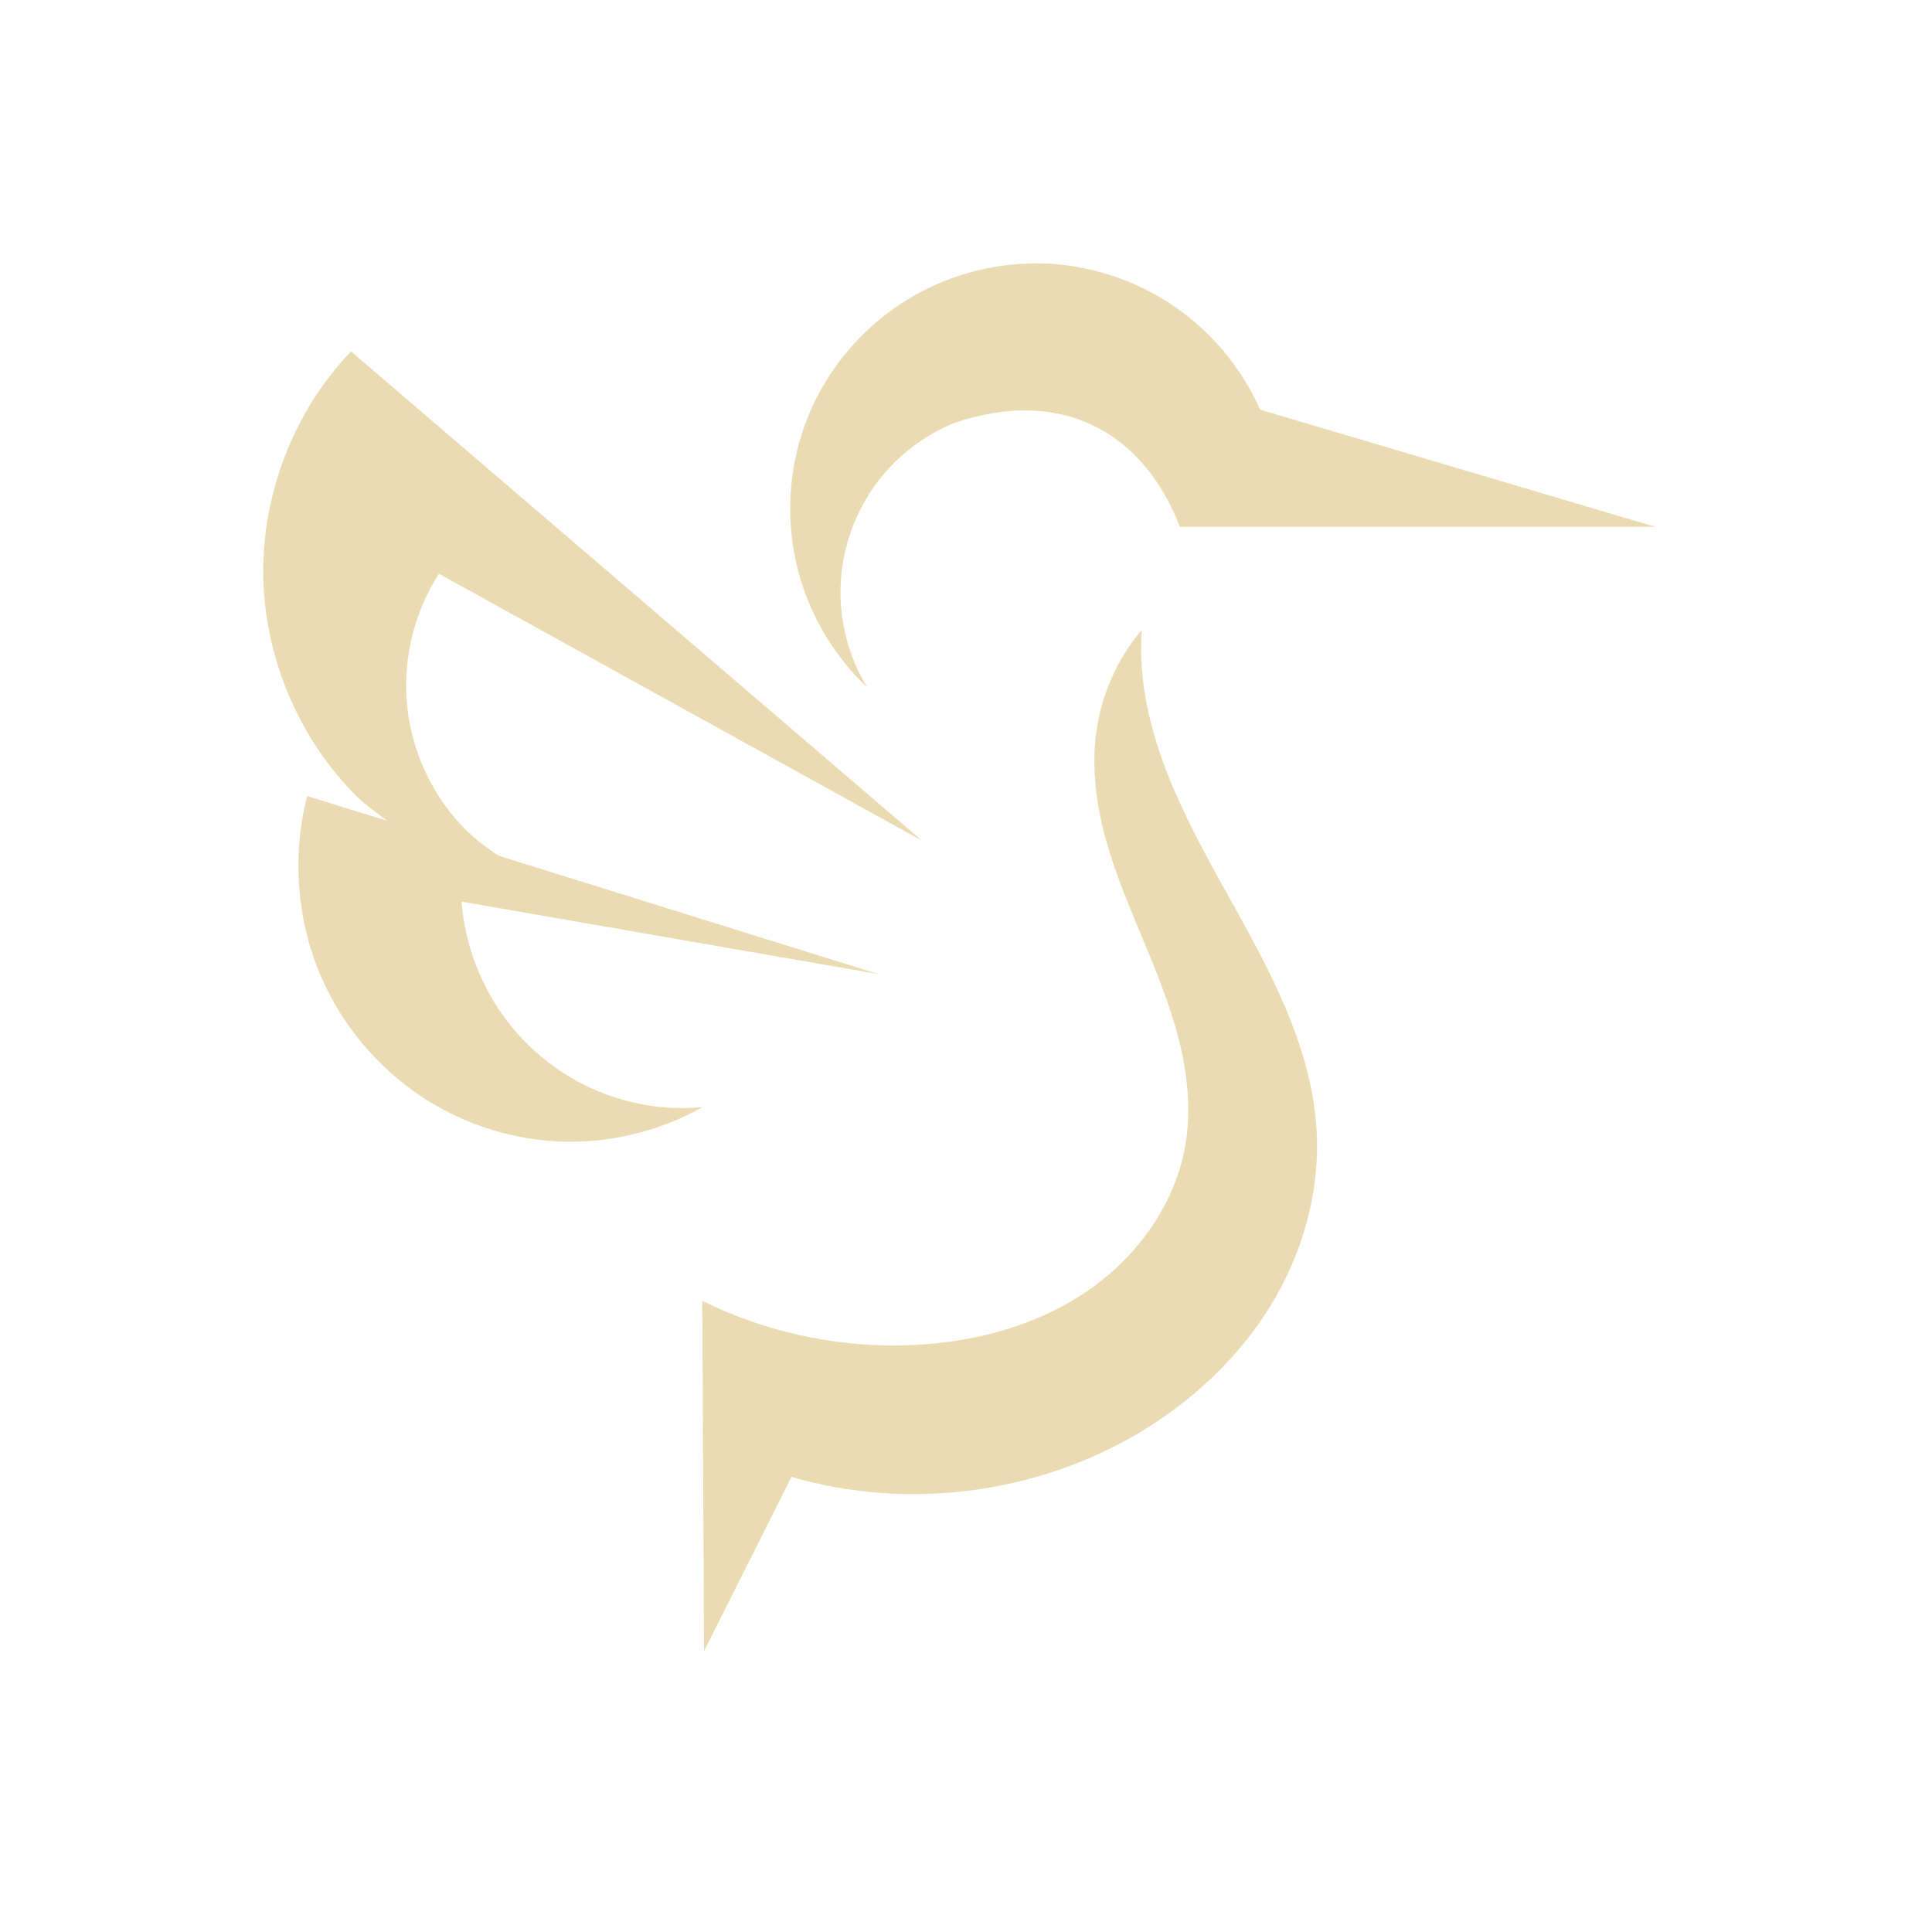 <svg width="22" height="22" version="1.1" xmlns="http://www.w3.org/2000/svg">
  <defs>
    <style id="current-color-scheme" type="text/css">.ColorScheme-Text { color:#ebdbb2; } .ColorScheme-Highlight { color:#458588; } .ColorScheme-NeutralText { color:#fe8019; } .ColorScheme-PositiveText { color:#689d6a; } .ColorScheme-NegativeText { color:#fb4934; }</style>
  </defs>
  <path class="ColorScheme-Text" d="m11.85 3c-0.56-0.012-1.123 0.15-1.592 0.459-0.467 0.307-0.841 0.757-1.053 1.275-0.212 0.519-0.263 1.102-0.144 1.65 0.118 0.547 0.405 1.057 0.812 1.441-0.207-0.341-0.314-0.745-0.301-1.145 0.012-0.4 0.143-0.796 0.371-1.125 0.228-0.328 0.552-0.587 0.922-0.738 1.223-0.417 2.155 0.103 2.57 1.182h5.414l-4.5-1.334c-0.213-0.484-0.569-0.904-1.008-1.197-0.44-0.293-0.964-0.458-1.492-0.469zm-7.852 1c-0.641 0.67-1.008 1.599-1 2.531 0.008 0.946 0.402 1.882 1.07 2.543 0.104 0.102 0.224 0.183 0.34 0.272l-0.91-0.281c-0.173 0.67-0.12 1.396 0.148 2.033 0.27 0.636 0.753 1.175 1.352 1.51 0.457 0.256 0.978 0.393 1.5 0.393 0.522 0 1.043-0.137 1.5-0.393-0.421 0.038-0.85-0.032-1.236-0.203-0.387-0.17-0.731-0.442-0.988-0.779-0.297-0.39-0.48-0.869-0.518-1.359l4.742 0.824-4.318-1.346c-0.157-0.102-0.304-0.216-0.432-0.353-0.355-0.381-0.577-0.888-0.617-1.41-0.038-0.506 0.094-1.025 0.367-1.449l5.5 3.039-6.5-5.57zm9.004 3.172c-0.278 0.328-0.459 0.736-0.518 1.162-0.055 0.402-0.003 0.813 0.103 1.205 0.106 0.391 0.266 0.767 0.422 1.143 0.156 0.375 0.311 0.751 0.412 1.145 0.1 0.393 0.146 0.807 0.078 1.207-0.113 0.67-0.541 1.266-1.098 1.654s-1.235 0.579-1.912 0.623c-0.855 0.056-1.724-0.118-2.492-0.498l0.02 3.988 0.996-1.984c1.317 0.386 2.792 0.197 3.969-0.508 0.594-0.356 1.115-0.841 1.479-1.43 0.365-0.589 0.566-1.284 0.533-1.975-0.047-0.985-0.549-1.882-1.029-2.742-0.481-0.861-0.964-1.773-0.971-2.76 0-0.077 0.003-0.154 0.008-0.231z" fill="currentColor"/>
</svg>
